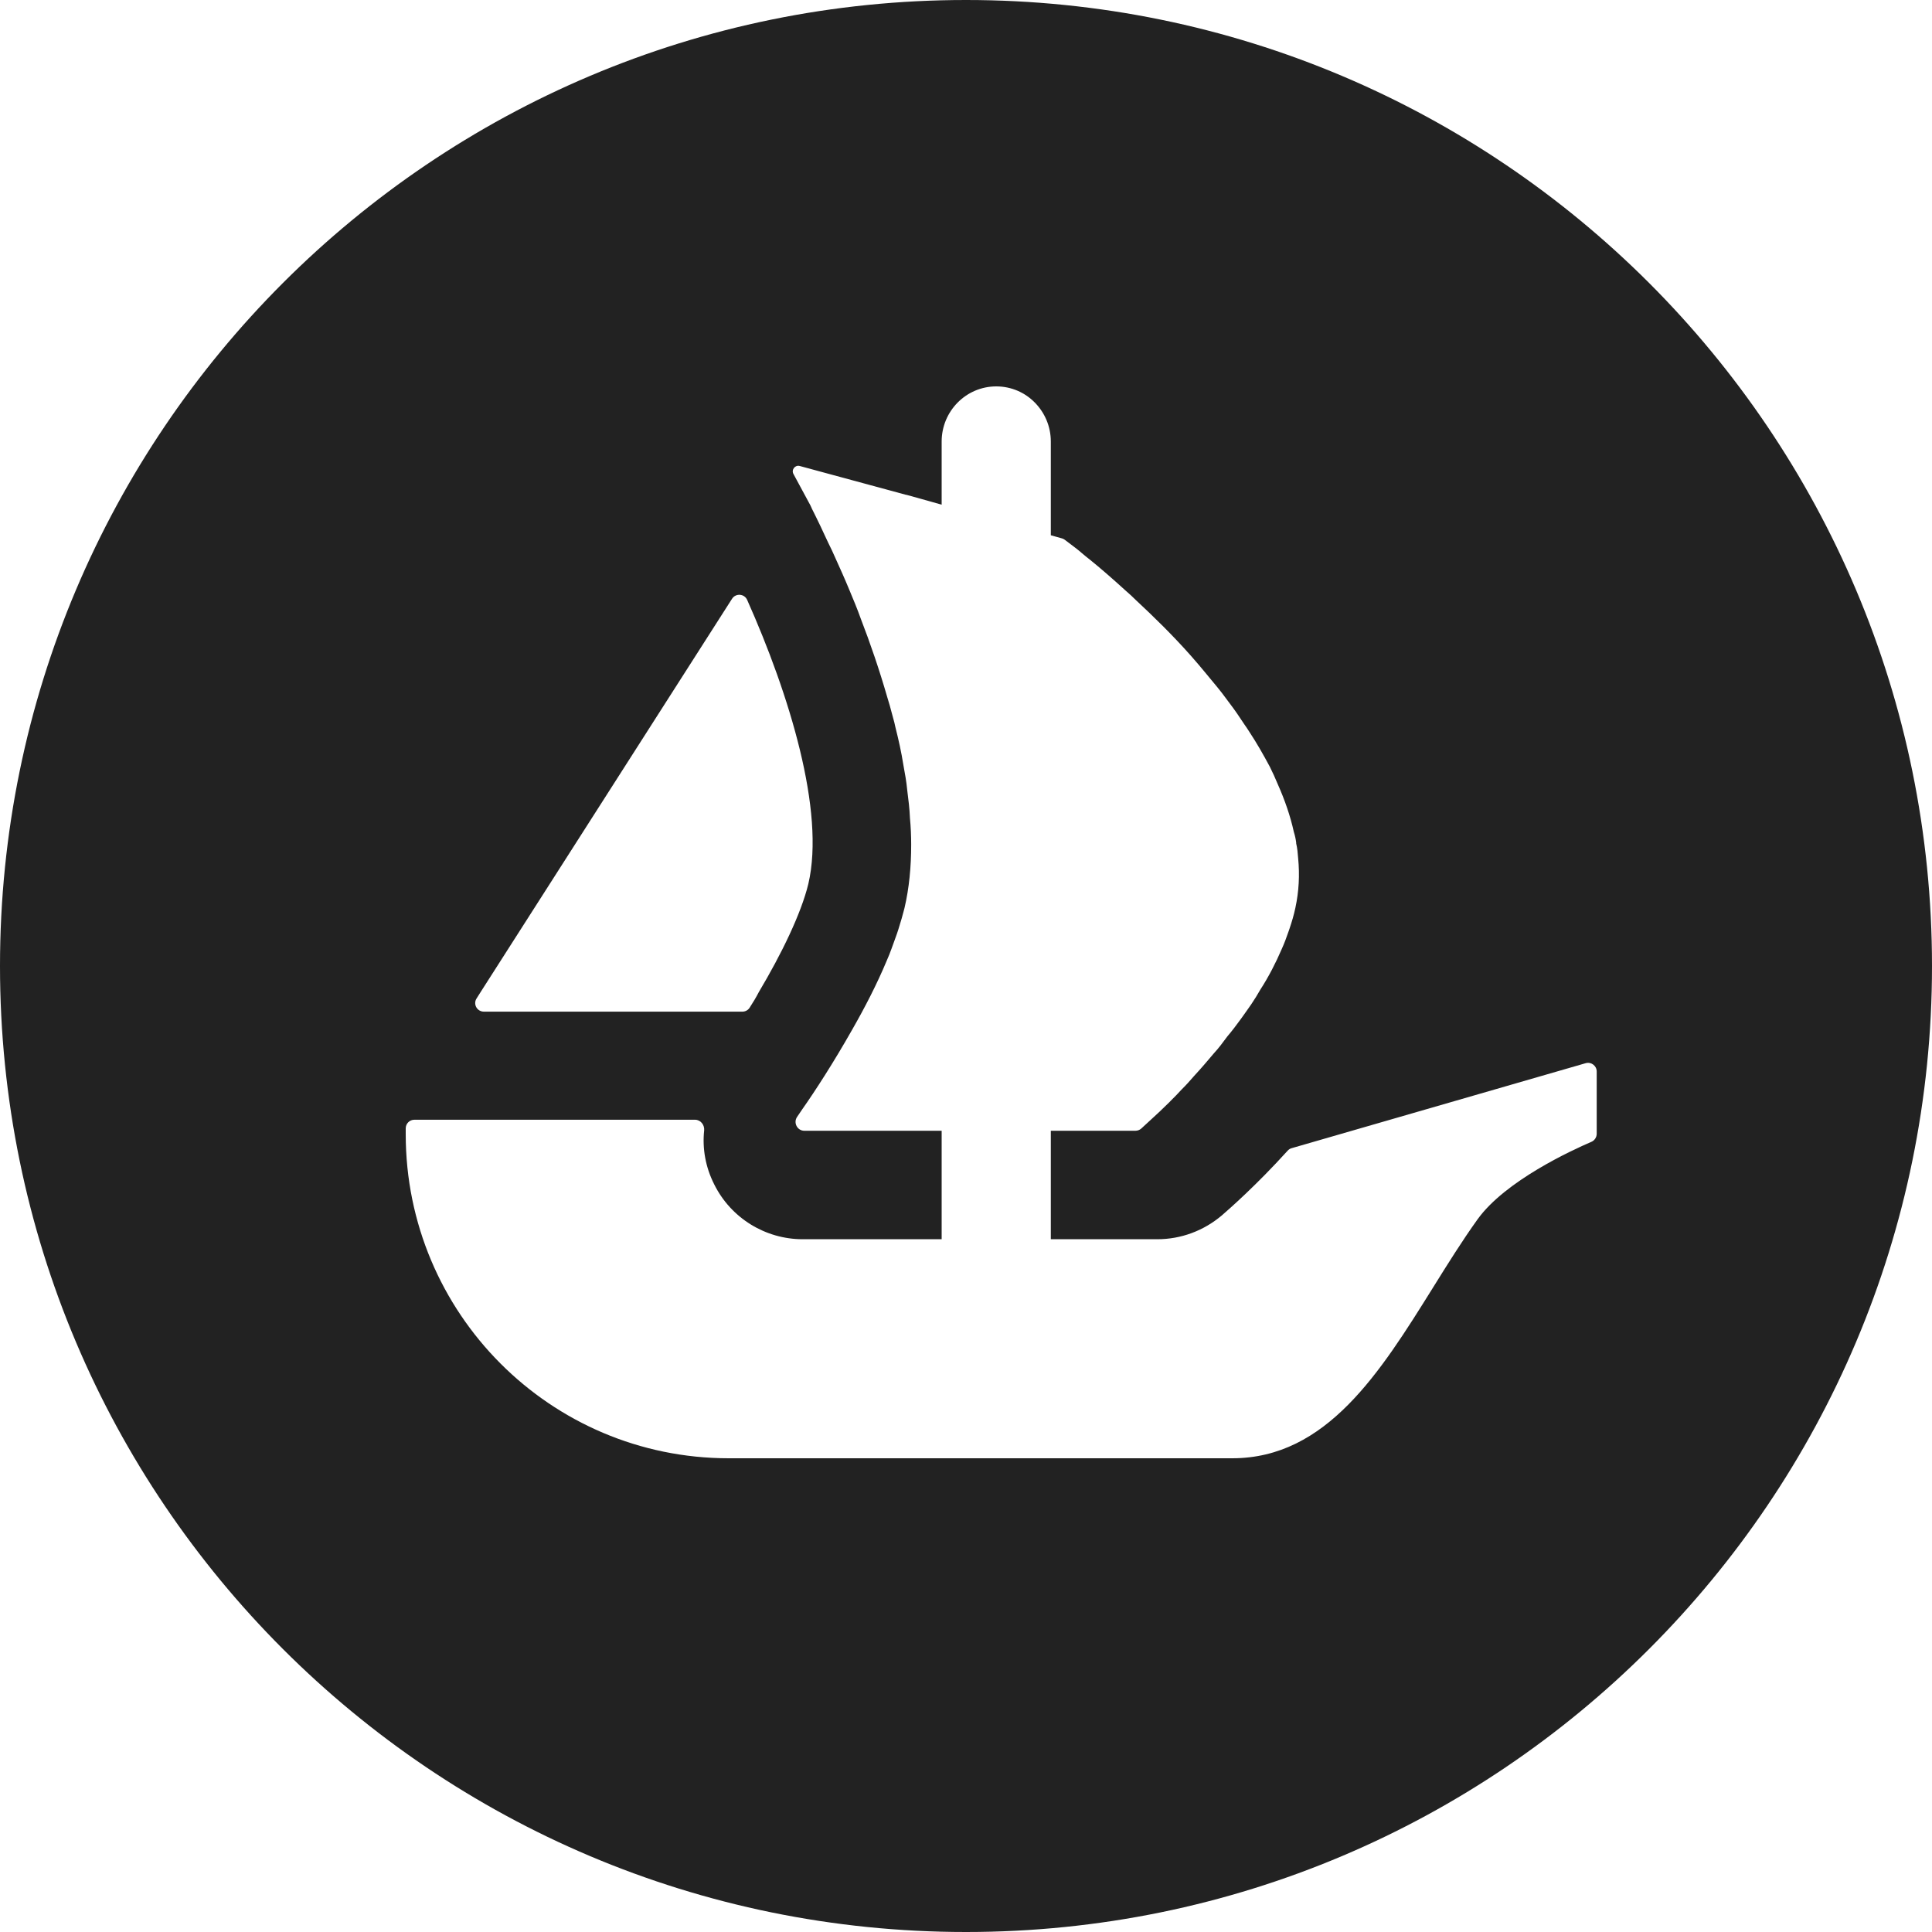 <svg width="40" height="40" viewBox="0 0 40 40" fill="none" xmlns="http://www.w3.org/2000/svg">
<path fill-rule="evenodd" clip-rule="evenodd" d="M40 20C40 31.045 31.045 40 20 40C8.955 40 0 31.045 0 20C0 8.955 8.955 0 20 0C31.047 0 40 8.955 40 20ZM9.867 20.672L9.953 20.536L15.156 12.397C15.232 12.278 15.411 12.29 15.469 12.42C16.338 14.368 17.088 16.791 16.736 18.299C16.586 18.919 16.175 19.76 15.713 20.536C15.654 20.649 15.588 20.76 15.518 20.867C15.485 20.916 15.43 20.945 15.37 20.945H10.019C9.875 20.945 9.791 20.789 9.867 20.672ZM33.058 23.473V22.184C33.058 22.065 32.943 21.979 32.83 22.012L26.745 23.771C26.712 23.779 26.684 23.797 26.661 23.822C26.009 24.542 25.456 25.025 25.309 25.153L25.299 25.162C24.921 25.482 24.452 25.657 23.959 25.657H21.756V23.411H23.507C23.552 23.411 23.595 23.395 23.628 23.366L23.854 23.158C23.951 23.07 24.066 22.963 24.204 22.826C24.215 22.814 24.227 22.802 24.239 22.79C24.311 22.718 24.389 22.641 24.465 22.556C24.555 22.468 24.643 22.369 24.726 22.273C24.863 22.125 24.995 21.971 25.132 21.808C25.231 21.701 25.321 21.58 25.41 21.459C25.508 21.344 25.605 21.215 25.695 21.091C25.729 21.042 25.765 20.992 25.802 20.941C25.836 20.892 25.872 20.842 25.907 20.791C25.973 20.693 26.038 20.588 26.094 20.489C26.267 20.222 26.413 19.936 26.536 19.651C26.592 19.529 26.638 19.4 26.682 19.274C26.687 19.259 26.693 19.243 26.698 19.227C26.747 19.082 26.788 18.944 26.819 18.798C26.893 18.455 26.91 18.114 26.877 17.773C26.869 17.666 26.86 17.561 26.836 17.462V17.446C26.828 17.376 26.811 17.298 26.788 17.226C26.715 16.893 26.599 16.56 26.454 16.234C26.404 16.112 26.347 15.989 26.291 15.876C26.16 15.632 26.022 15.387 25.866 15.151C25.835 15.101 25.8 15.05 25.765 15C25.739 14.961 25.712 14.922 25.687 14.884C25.588 14.731 25.477 14.584 25.369 14.441C25.345 14.409 25.321 14.377 25.297 14.345C25.233 14.262 25.163 14.178 25.093 14.094C25.055 14.048 25.016 14.001 24.978 13.955C24.871 13.825 24.767 13.702 24.66 13.581C24.278 13.149 23.877 12.759 23.519 12.426C23.454 12.36 23.382 12.295 23.308 12.231C23.03 11.978 22.777 11.758 22.566 11.588C22.502 11.539 22.445 11.491 22.392 11.446C22.356 11.415 22.322 11.386 22.288 11.36C22.224 11.312 22.169 11.269 22.122 11.234C22.092 11.211 22.066 11.191 22.044 11.175C22.027 11.162 22.009 11.154 21.991 11.148L21.756 11.082V9.142C21.756 8.826 21.629 8.542 21.425 8.335C21.222 8.127 20.939 8 20.626 8C20.002 8 19.496 8.512 19.496 9.142V10.449L19.379 10.416L19.06 10.326L18.771 10.246C18.77 10.246 18.769 10.246 18.768 10.245C18.767 10.245 18.765 10.244 18.762 10.244H18.756L16.558 9.648C16.461 9.621 16.379 9.726 16.428 9.814L16.779 10.464C16.799 10.514 16.825 10.563 16.851 10.615C16.867 10.648 16.885 10.682 16.901 10.716C16.958 10.832 17.016 10.953 17.071 11.074C17.121 11.181 17.17 11.286 17.227 11.401C17.252 11.455 17.276 11.509 17.301 11.565C17.393 11.769 17.49 11.983 17.585 12.214C17.667 12.41 17.749 12.605 17.821 12.808C18.019 13.32 18.206 13.867 18.368 14.428C18.408 14.553 18.441 14.675 18.473 14.798C18.487 14.85 18.501 14.902 18.516 14.956L18.538 15.054C18.604 15.315 18.662 15.574 18.703 15.835C18.736 16.014 18.767 16.184 18.783 16.357C18.808 16.552 18.832 16.747 18.84 16.943C18.857 17.121 18.865 17.308 18.865 17.487C18.865 17.943 18.824 18.383 18.727 18.798C18.721 18.82 18.715 18.843 18.709 18.866C18.682 18.967 18.654 19.071 18.621 19.172C18.59 19.28 18.551 19.387 18.51 19.499C18.496 19.539 18.481 19.579 18.466 19.62C18.464 19.627 18.461 19.634 18.458 19.642C18.428 19.723 18.397 19.806 18.36 19.887C18.156 20.376 17.904 20.863 17.643 21.319C17.26 21.995 16.876 22.589 16.607 22.971C16.59 22.996 16.574 23.02 16.559 23.042C16.54 23.07 16.521 23.097 16.504 23.123C16.42 23.243 16.506 23.411 16.652 23.411H19.496V25.657H16.619C15.847 25.657 15.132 25.219 14.786 24.519C14.608 24.167 14.538 23.781 14.579 23.403C14.589 23.29 14.505 23.183 14.39 23.183H8.579C8.48 23.183 8.4 23.263 8.4 23.362V23.481C8.4 27.188 11.394 30.192 15.088 30.192H25.512C27.466 30.192 28.576 28.411 29.667 26.661C29.971 26.173 30.273 25.688 30.592 25.244C31.165 24.447 32.544 23.814 32.947 23.641C33.013 23.613 33.058 23.547 33.058 23.473Z" fill="#222222"/>
</svg>
